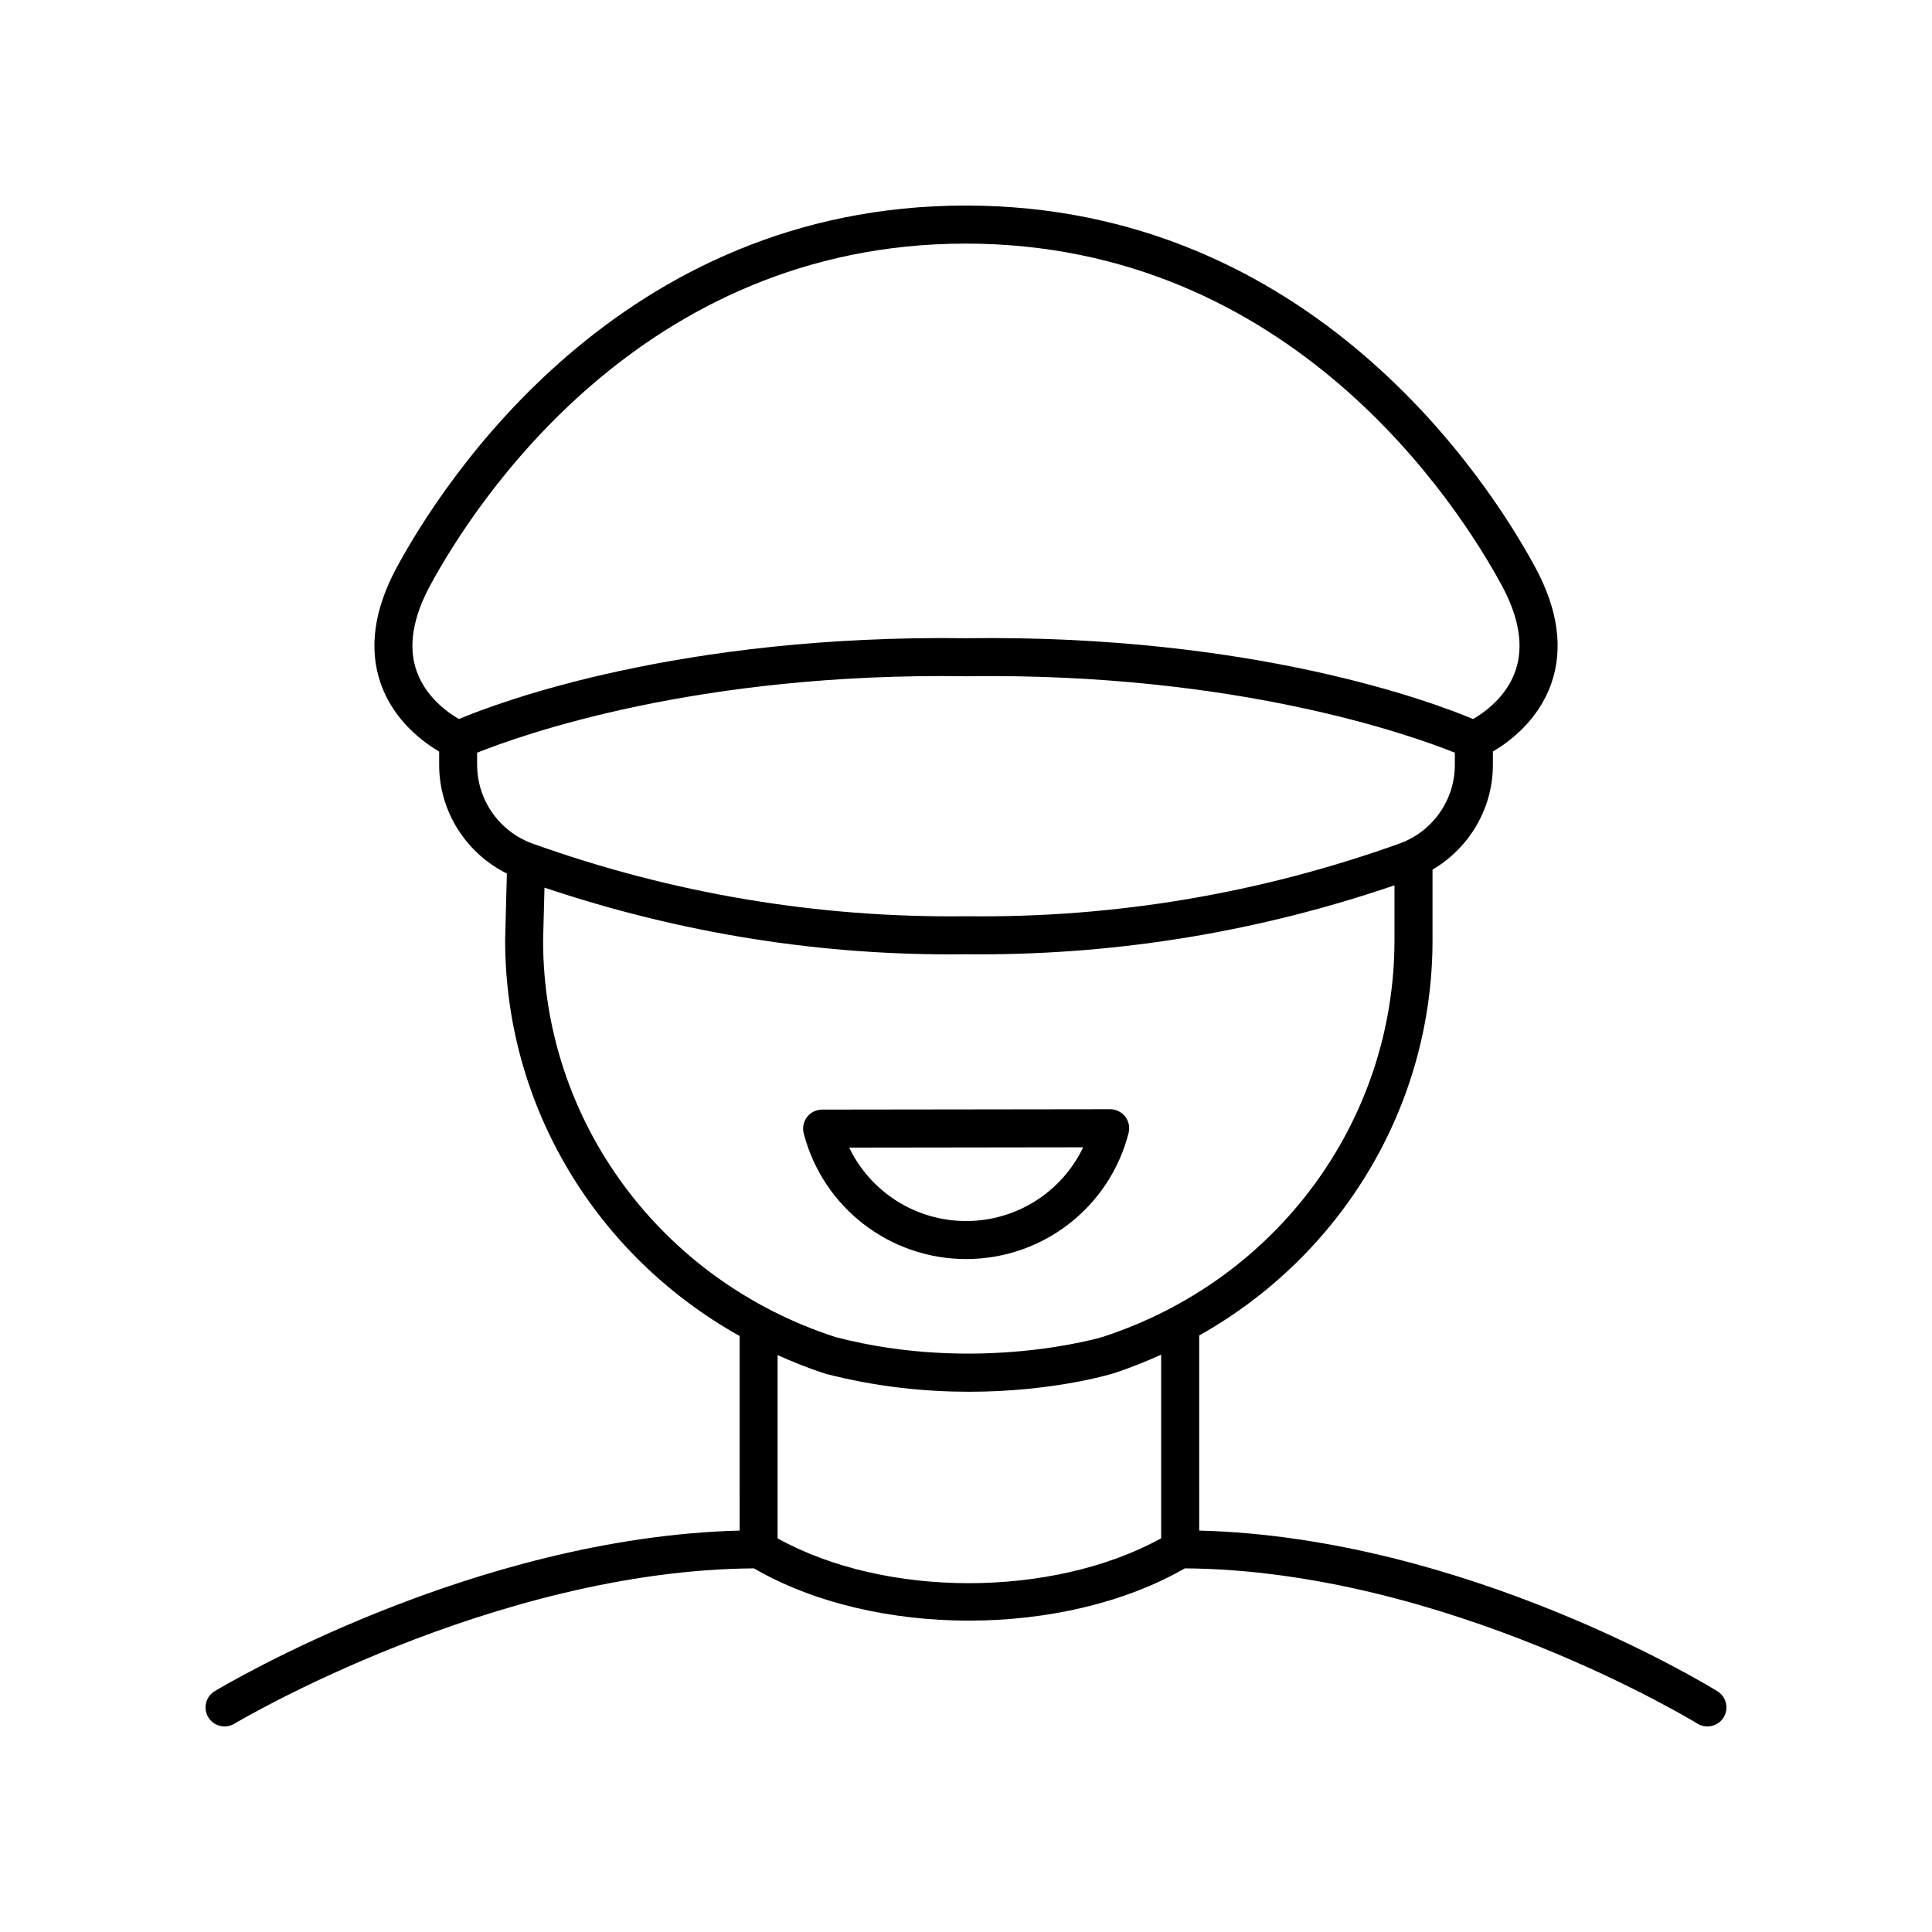 <?xml version="1.0" encoding="UTF-8"?>
<!-- Uploaded to: SVG Repo, www.svgrepo.com, Generator: SVG Repo Mixer Tools -->
<svg fill="#000000" width="800px" height="800px" version="1.1" viewBox="144 144 512 512" xmlns="http://www.w3.org/2000/svg">
 <g>
  <path d="m200.91 592.17c-2.387 1.434-3.152 4.527-1.719 6.914 0.949 1.57 2.613 2.441 4.324 2.441 0.887 0 1.781-0.23 2.594-0.723 0.68-0.406 68.48-40.688 137.69-41.168 15.867 9.211 36.379 13.852 56.973 13.852s41.195-4.644 57.219-13.852c69.148 0.477 135.18 40.734 135.85 41.141 0.824 0.508 1.734 0.75 2.641 0.75 1.688 0 3.336-0.852 4.289-2.391 1.461-2.367 0.727-5.473-1.637-6.934-2.75-1.699-66.781-40.766-137.33-42.578l-0.004-51.699c37.738-21.207 61.836-60.781 61.836-104.8v-18.664c9.738-5.711 15.996-16.219 15.996-27.762v-3.535c4.328-2.543 12.059-8.238 15.473-18 3.242-9.27 1.801-19.664-4.289-30.895-12.184-22.473-59.074-95.793-150.89-95.793-91.668 0-138.55 73.324-150.73 95.797-6.09 11.227-7.531 21.625-4.289 30.895 3.414 9.762 11.145 15.457 15.473 18v3.535c0 12.297 7.098 23.402 17.945 28.797l-0.457 17.629c0 44.07 24.16 83.684 62.141 104.93l0.004 51.566c-70.602 1.812-136.27 40.848-139.09 42.547zm53.465-270.41c-2.231-6.461-0.992-14.09 3.66-22.68 11.516-21.234 55.777-90.523 141.88-90.523 86.254 0 130.52 69.289 142.04 90.523 4.656 8.59 5.891 16.223 3.66 22.68-2.387 6.926-8.254 11.07-11.223 12.797-10.668-4.481-58.289-22.43-134.22-21.422-76.141-1.016-123.88 16.945-134.56 21.418-2.965-1.719-8.836-5.859-11.227-12.793zm16.066 24.945v-3.227c11.75-4.703 58.277-21.344 129.73-20.266 71.18-1.004 117.68 15.562 129.38 20.262v3.234c0 9.32-5.902 17.699-14.695 20.852-36.816 13.195-75.418 19.742-114.8 19.258h-0.055-0.055c-39.312 0.477-77.992-6.062-114.8-19.258-8.793-3.156-14.695-11.535-14.695-20.855zm17.488 46.559 0.363-14.031c35.949 12.074 73.426 18.148 111.7 17.656 1.211 0.016 2.41 0.02 3.621 0.02 37.629 0 74.559-6.195 109.94-18.293v14.516c0 47.922-31.148 90.203-77.43 105.19-0.328 0.094-33.031 9.836-70.688 0.023-46.359-15.012-77.508-57.293-77.508-105.08zm74.684 114.75c13.836 3.609 26.906 4.816 38.207 4.816 22.043 0 37.332-4.59 38.328-4.898 4.332-1.402 8.492-3.102 12.57-4.926v48.66c-28.848 15.852-73.105 15.863-101.65 0.016v-48.566c4.07 1.812 8.219 3.5 12.543 4.898z"/>
  <path d="m400.03 477.66c20.328 0 38.035-13.742 43.059-33.418 0.383-1.504 0.055-3.109-0.906-4.34-0.953-1.227-2.422-1.945-3.977-1.945h-0.004l-76.336 0.098c-1.559 0-3.027 0.723-3.981 1.953-0.953 1.234-1.285 2.832-0.895 4.344 5.066 19.609 22.766 33.309 43.039 33.309zm31.02-29.613c-5.609 11.766-17.574 19.539-31.02 19.539-13.406 0-25.352-7.738-30.98-19.457z"/>
 </g>
</svg>